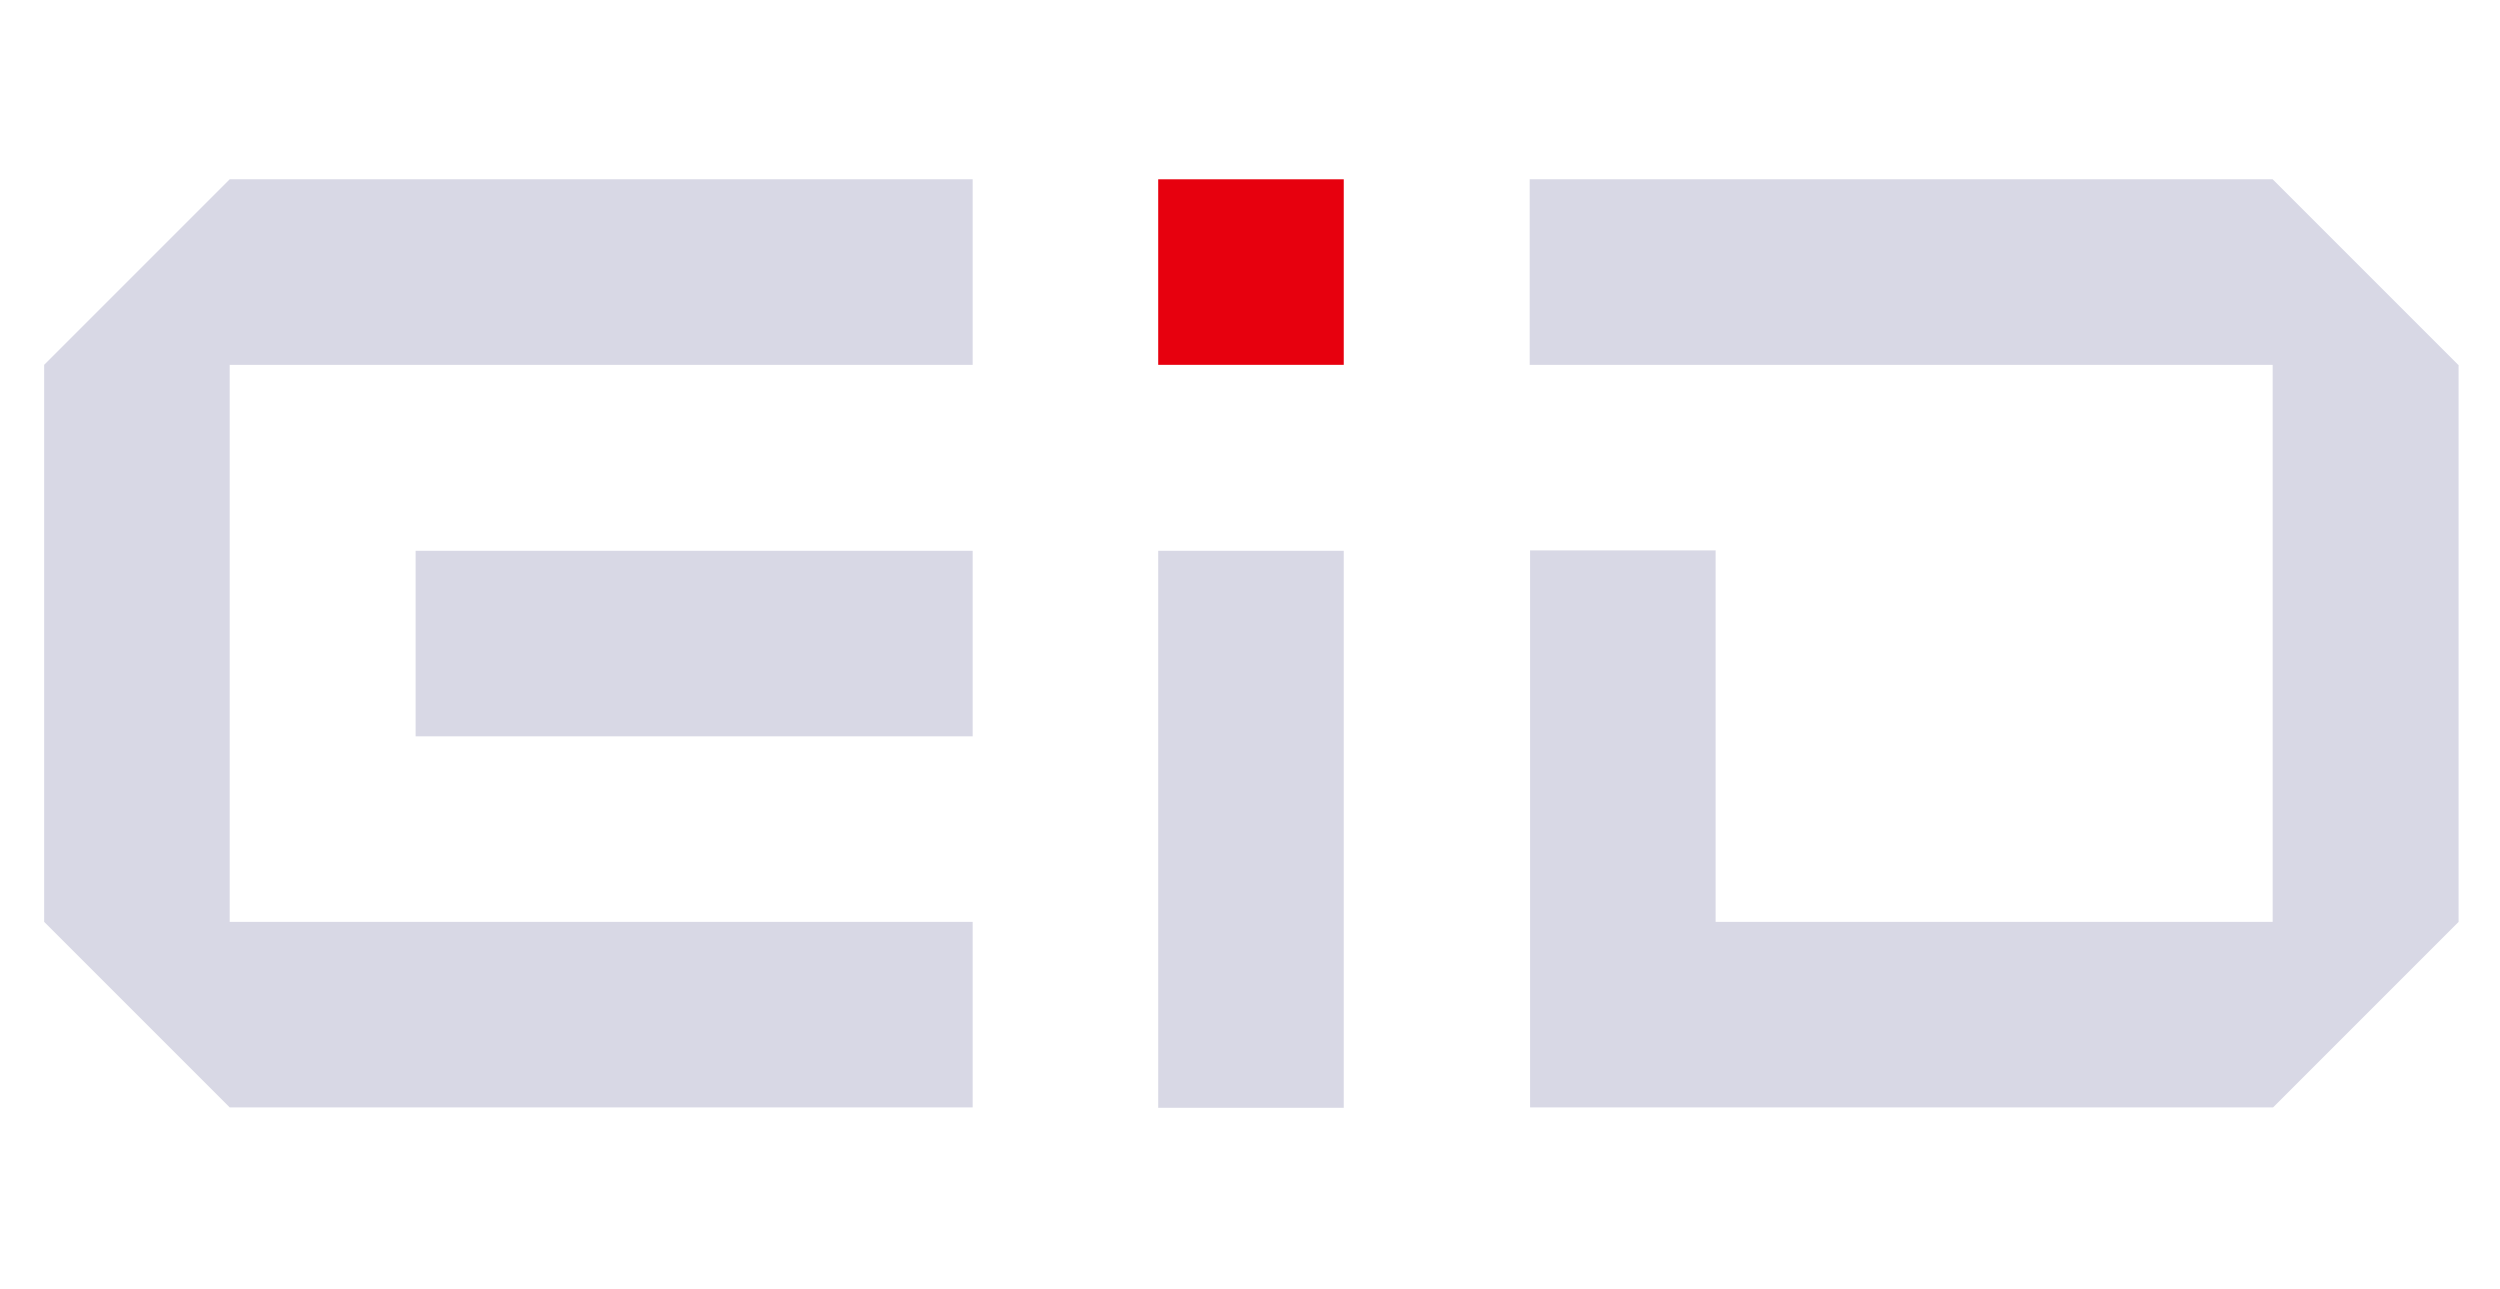 <?xml version="1.0" encoding="UTF-8"?>
<svg id="Layer_1" xmlns="http://www.w3.org/2000/svg" version="1.1" viewBox="0 0 640 330">
  <!-- Generator: Adobe Illustrator 29.3.1, SVG Export Plug-In . SVG Version: 2.1.0 Build 151)  -->
  <defs>
    <style>
        .st0 {
        fill: #e7000e;
        }

        .st1 {
        fill: #d8d8e5;
        }
    </style>
  </defs>
  <path class="st1" d="M106.4,141v47.5h142.6v-47.5H106.4ZM249,236H58.8V93.4h190.2v-47.5H58.8L11.3,93.4v142.6l47.5,47.5h190.2v-47.5ZM296.5,141v142.6h47.5v-142.6h-47.5ZM629.3,93.4l-47.5-47.5h-190.2v47.5h190.2v142.6h-142.6v-95.1h-47.5v142.6h190.2l47.5-47.5V93.4Z"/>
  <rect class="st0" x="296.5" y="45.9" width="47.5" height="47.5"/>
</svg>
